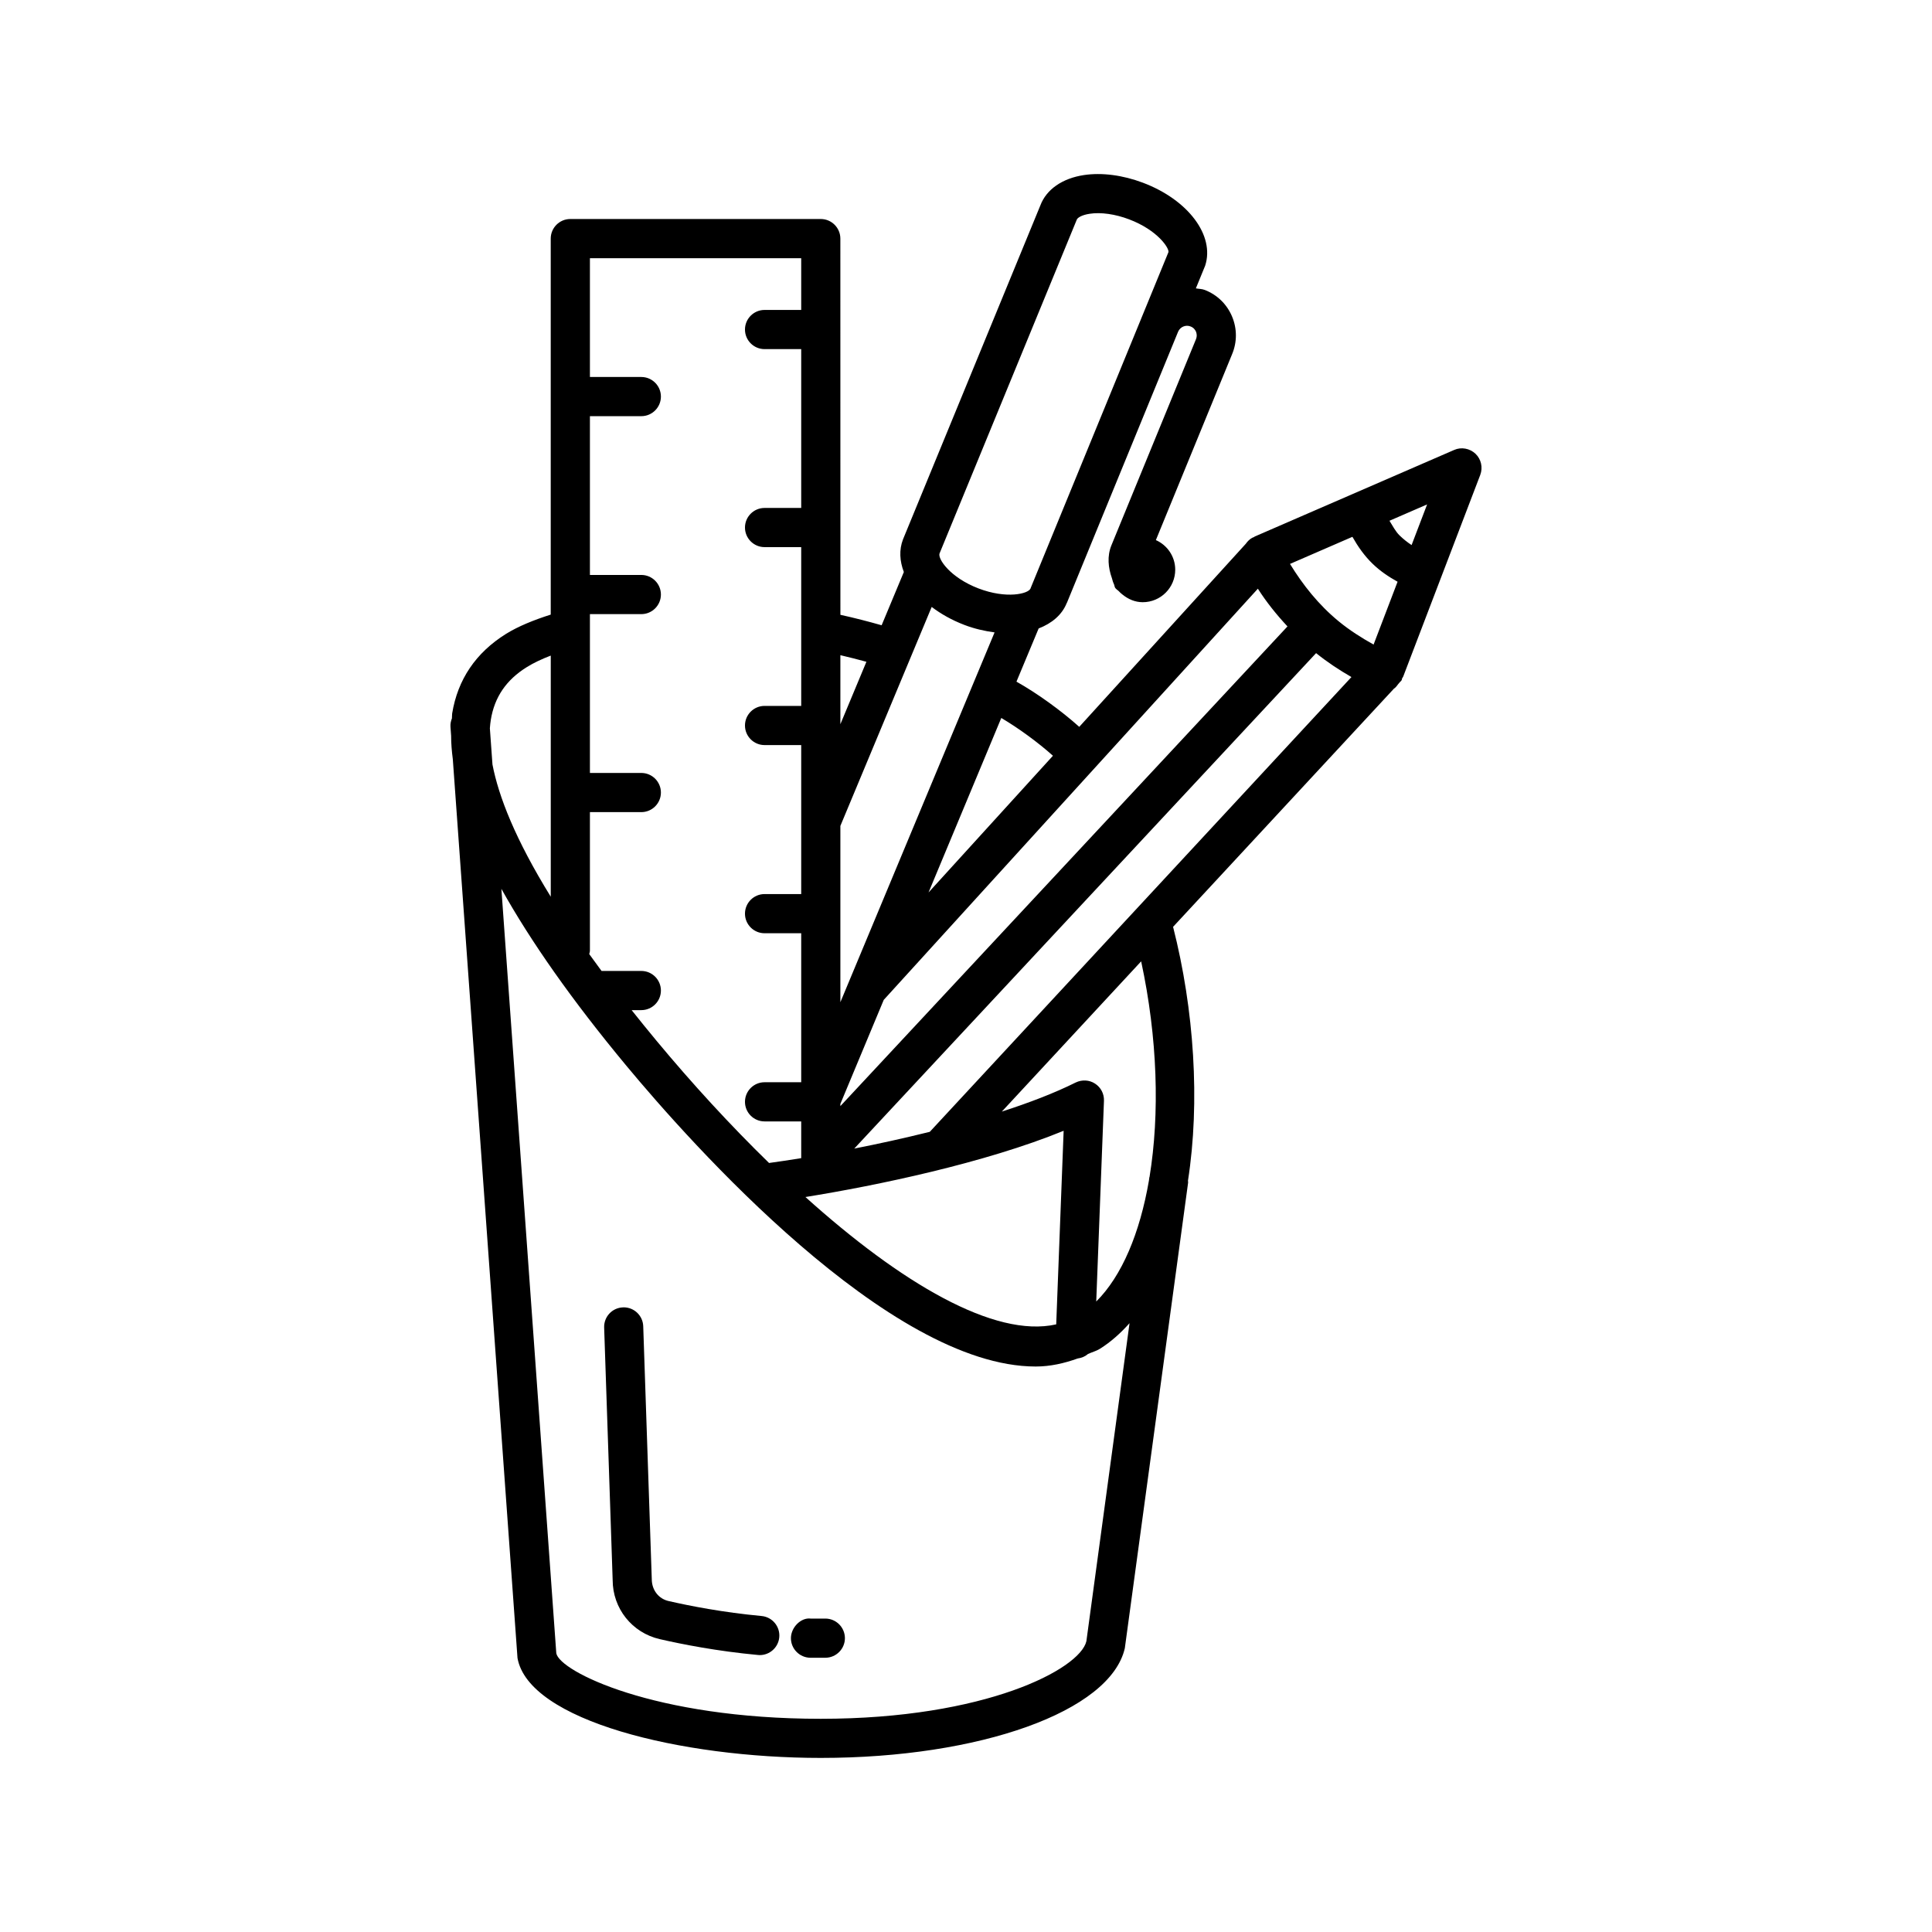 <?xml version="1.0" encoding="UTF-8"?>
<!-- The Best Svg Icon site in the world: iconSvg.co, Visit us! https://iconsvg.co -->
<svg fill="#000000" width="800px" height="800px" version="1.1" viewBox="144 144 512 512" xmlns="http://www.w3.org/2000/svg">
 <g>
  <path d="m535.02 264.25c-1.52-1.43-3.762-1.848-5.644-1.012l-52.863 22.949c-0.098 0.043-0.16 0.137-0.258 0.184-0.074 0.031-0.152 0.023-0.223 0.059-0.812 0.391-1.41 1.008-1.898 1.695l-44.121 48.496c-4.863-4.363-11.219-8.934-16.641-11.977l5.879-14.098c3.473-1.344 6.184-3.562 7.461-6.777l0.02 0.008 29.477-71.871c0.543-1.289 2.043-1.914 3.312-1.387 0.875 0.328 1.266 1.012 1.43 1.379 0.152 0.379 0.355 1.125-0.027 2.051l-22.406 54.609c-1.141 2.832-0.852 5.879 0.164 8.707 0.145 0.523 0.273 1.031 0.508 1.508 0.164 0.32 0.145 0.695 0.34 1 0.23 0.359 0.598 0.551 0.898 0.832 0.305 0.348 0.641 0.633 1 0.926 0.012 0.008 0.023 0.02 0.035 0.023 1.484 1.211 3.305 2.035 5.371 2.035 4.754 0 8.613-3.856 8.613-8.613 0-3.512-2.117-6.508-5.129-7.848l20.18-49.215c1.367-3.242 1.367-6.824 0-10.062-1.367-3.242-3.926-5.723-7.191-7-0.781-0.312-1.59-0.281-2.391-0.43l2.465-6.016c2.598-8-4.508-17.469-16.508-21.988-5.344-2.012-10.875-2.734-15.621-2.023-5.734 0.859-9.949 3.824-11.52 7.977l-36.383 88.461c-0.012 0.023-0.004 0.047-0.012 0.066-0.008 0.023-0.027 0.035-0.039 0.059-1.062 2.781-0.871 5.742 0.23 8.633l-5.887 14.113c-3.555-1.012-7.184-1.949-10.926-2.773l-0.012-99.699c0-2.863-2.332-5.191-5.191-5.191h-66.371c-2.863 0-5.191 2.332-5.191 5.191v99.645c-4.488 1.434-8.578 3.082-11.848 5.109-8.016 5-12.812 12.102-14.277 21.117-0.062 0.398-0.008 0.863-0.059 1.273-0.277 0.699-0.441 1.449-0.383 2.246l0.172 2.394c-0.004 1.973 0.164 4.039 0.445 6.164l17.145 238.22c2.949 16.57 43.18 26.469 80.371 26.469 42.105 0 76.715-12.293 80.574-29.066l16.773-123.39c0.023-0.18-0.039-0.34-0.035-0.52 3.258-20.902 1.637-45.355-3.949-67.266l58.527-63.121c0.504-0.305 0.824-0.828 1.203-1.297l0.195-0.211c0.016-0.02 0.023-0.043 0.039-0.062 0.191-0.273 0.492-0.422 0.633-0.734 0.059-0.137 0.043-0.277 0.09-0.414 0.082-0.16 0.223-0.289 0.289-0.461l20.434-53.484c0.73-1.949 0.238-4.152-1.27-5.594zm-111.98 80.031-32.969 36.234 19.281-46.246c4.523 2.664 9.738 6.473 13.688 10.012zm6.332-142.1c0.164-0.43 1.203-1.203 3.418-1.531 2.949-0.457 6.773 0.09 10.406 1.469 7.672 2.898 10.746 7.746 10.445 8.723l-7.012 17.094c-0.012 0.023-0.031 0.035-0.039 0.059-0.012 0.023-0.004 0.047-0.012 0.07l-29.445 71.781 0.023 0.008c-0.016 0.035-0.047 0.059-0.059 0.094-0.543 1.418-6.356 2.848-13.836-0.027-7.492-2.887-10.809-7.844-10.266-9.266zm-62.664 115.45c2.344 0.547 4.641 1.125 6.898 1.75l-6.898 16.539zm0 45.242 24.199-58.027c2.445 1.852 5.324 3.488 8.629 4.754 2.758 1.062 5.434 1.637 8.035 1.996l-40.863 98zm0 73.66c0.004-0.008 0.012-0.008 0.012-0.016l11.48-27.535 99.148-108.97c2.25 3.523 4.914 6.856 7.848 9.996l-118.49 127.12zm59.168 7.137-1.969 51.301c-16.402 3.707-41.215-11.023-66.461-33.746 18.988-3.055 47.609-9.031 68.43-17.555zm-125.54-47.723v-36.723h13.621c2.863 0 5.191-2.332 5.191-5.191s-2.332-5.191-5.191-5.191h-13.621v-42.09h13.621c2.863 0 5.191-2.332 5.191-5.191 0-2.863-2.332-5.191-5.191-5.191h-13.621v-42.078h13.621c2.863 0 5.191-2.332 5.191-5.191 0-2.863-2.332-5.191-5.191-5.191h-13.621v-31.48h55.992v13.711h-9.711c-2.863 0-5.191 2.332-5.191 5.191 0 2.863 2.332 5.191 5.191 5.191h9.711v42.09h-9.711c-2.863 0-5.191 2.332-5.191 5.191 0 2.863 2.332 5.191 5.191 5.191h9.711v42.078h-9.711c-2.863 0-5.191 2.332-5.191 5.191 0 2.863 2.332 5.191 5.191 5.191h9.711v39.484h-9.711c-2.863 0-5.191 2.332-5.191 5.191 0 2.863 2.332 5.191 5.191 5.191h9.711v39.484h-9.711c-2.863 0-5.191 2.332-5.191 5.191 0 2.863 2.332 5.191 5.191 5.191h9.711v9.734c-3.148 0.508-5.992 0.938-8.523 1.281-10.238-9.977-20.375-21.012-29.859-32.434-2.305-2.777-4.469-5.453-6.555-8.074h2.566c2.863 0 5.191-2.332 5.191-5.191s-2.332-5.191-5.191-5.191h-10.539c-1.129-1.52-2.211-3.008-3.262-4.469 0.055-0.312 0.18-0.586 0.18-0.898zm-26.516-58.945c0.059-0.785 0.137-1.535 0.25-2.238 0.977-6.012 4.09-10.582 9.531-13.965 1.809-1.133 3.969-2.141 6.356-3.059v63.895c-9.402-15.215-13.828-26.594-15.449-35.039zm158.08 241.95c-1.711 7.367-26.699 20.547-70.383 20.547-44.18 0-69.207-12.559-70.094-17.367l-14.551-202.58c7.742 13.879 18.645 29.445 33.098 46.852 17.027 20.496 69.625 79.738 108.5 79.738 3.887 0 7.562-0.852 11.125-2.129 1.031-0.137 1.977-0.527 2.731-1.188 1.039-0.492 2.144-0.746 3.144-1.367 2.91-1.816 5.496-4.152 7.871-6.801zm16.742-123.08c-0.008 0.059-0.047 0.102-0.055 0.16l-0.113 0.844c-2.406 13.91-7.144 25.25-13.961 32.039l2.047-53.188c0.074-1.836-0.824-3.57-2.367-4.559-1.52-1-3.469-1.09-5.125-0.293-5.648 2.816-12.383 5.383-19.57 7.707l36.918-39.816c4.375 20.312 4.945 40.449 2.227 57.105zm-58.238-11.926c-6.867 1.703-13.613 3.188-20.016 4.441l122.39-131.3c2.977 2.402 6.129 4.473 9.367 6.34zm117.61-129.13c-3.211-1.789-6.344-3.777-9.27-6.18-5.309-4.367-9.477-9.633-12.879-15.191l16.539-7.18c1.461 2.578 3.156 5.012 5.316 7.106 1.996 1.949 4.269 3.473 6.652 4.797zm10.074-26.367c-1.113-0.73-2.168-1.57-3.152-2.519-1.16-1.129-1.852-2.582-2.711-3.922l9.977-4.332z"/>
  <path d="m362.72 572.94h-0.051-3.824c-2.543-0.328-5.203 2.277-5.242 5.141-0.027 2.863 2.277 5.203 5.141 5.242h4.027c2.863-0.039 5.164-2.379 5.141-5.242-0.039-2.852-2.356-5.141-5.191-5.141z"/>
  <path d="m345.83 572.26c-10.293-0.961-19.102-2.695-24.684-3.977-2.598-0.594-4.406-2.898-4.418-5.758l-0.887-26.168-1.379-40.887c-0.09-2.797-2.391-5.012-5.18-5.012-0.051 0-0.113 0-0.176 0.012-2.863 0.09-5.102 2.492-5 5.356l1.379 40.887 0.875 25.988c0 7.559 5.141 14 12.469 15.684 5.887 1.355 15.18 3.191 26.039 4.203 0.164 0.012 0.328 0.027 0.48 0.027 2.644 0 4.914-2.023 5.164-4.707 0.266-2.852-1.836-5.383-4.684-5.648z"/>
 </g>
</svg>